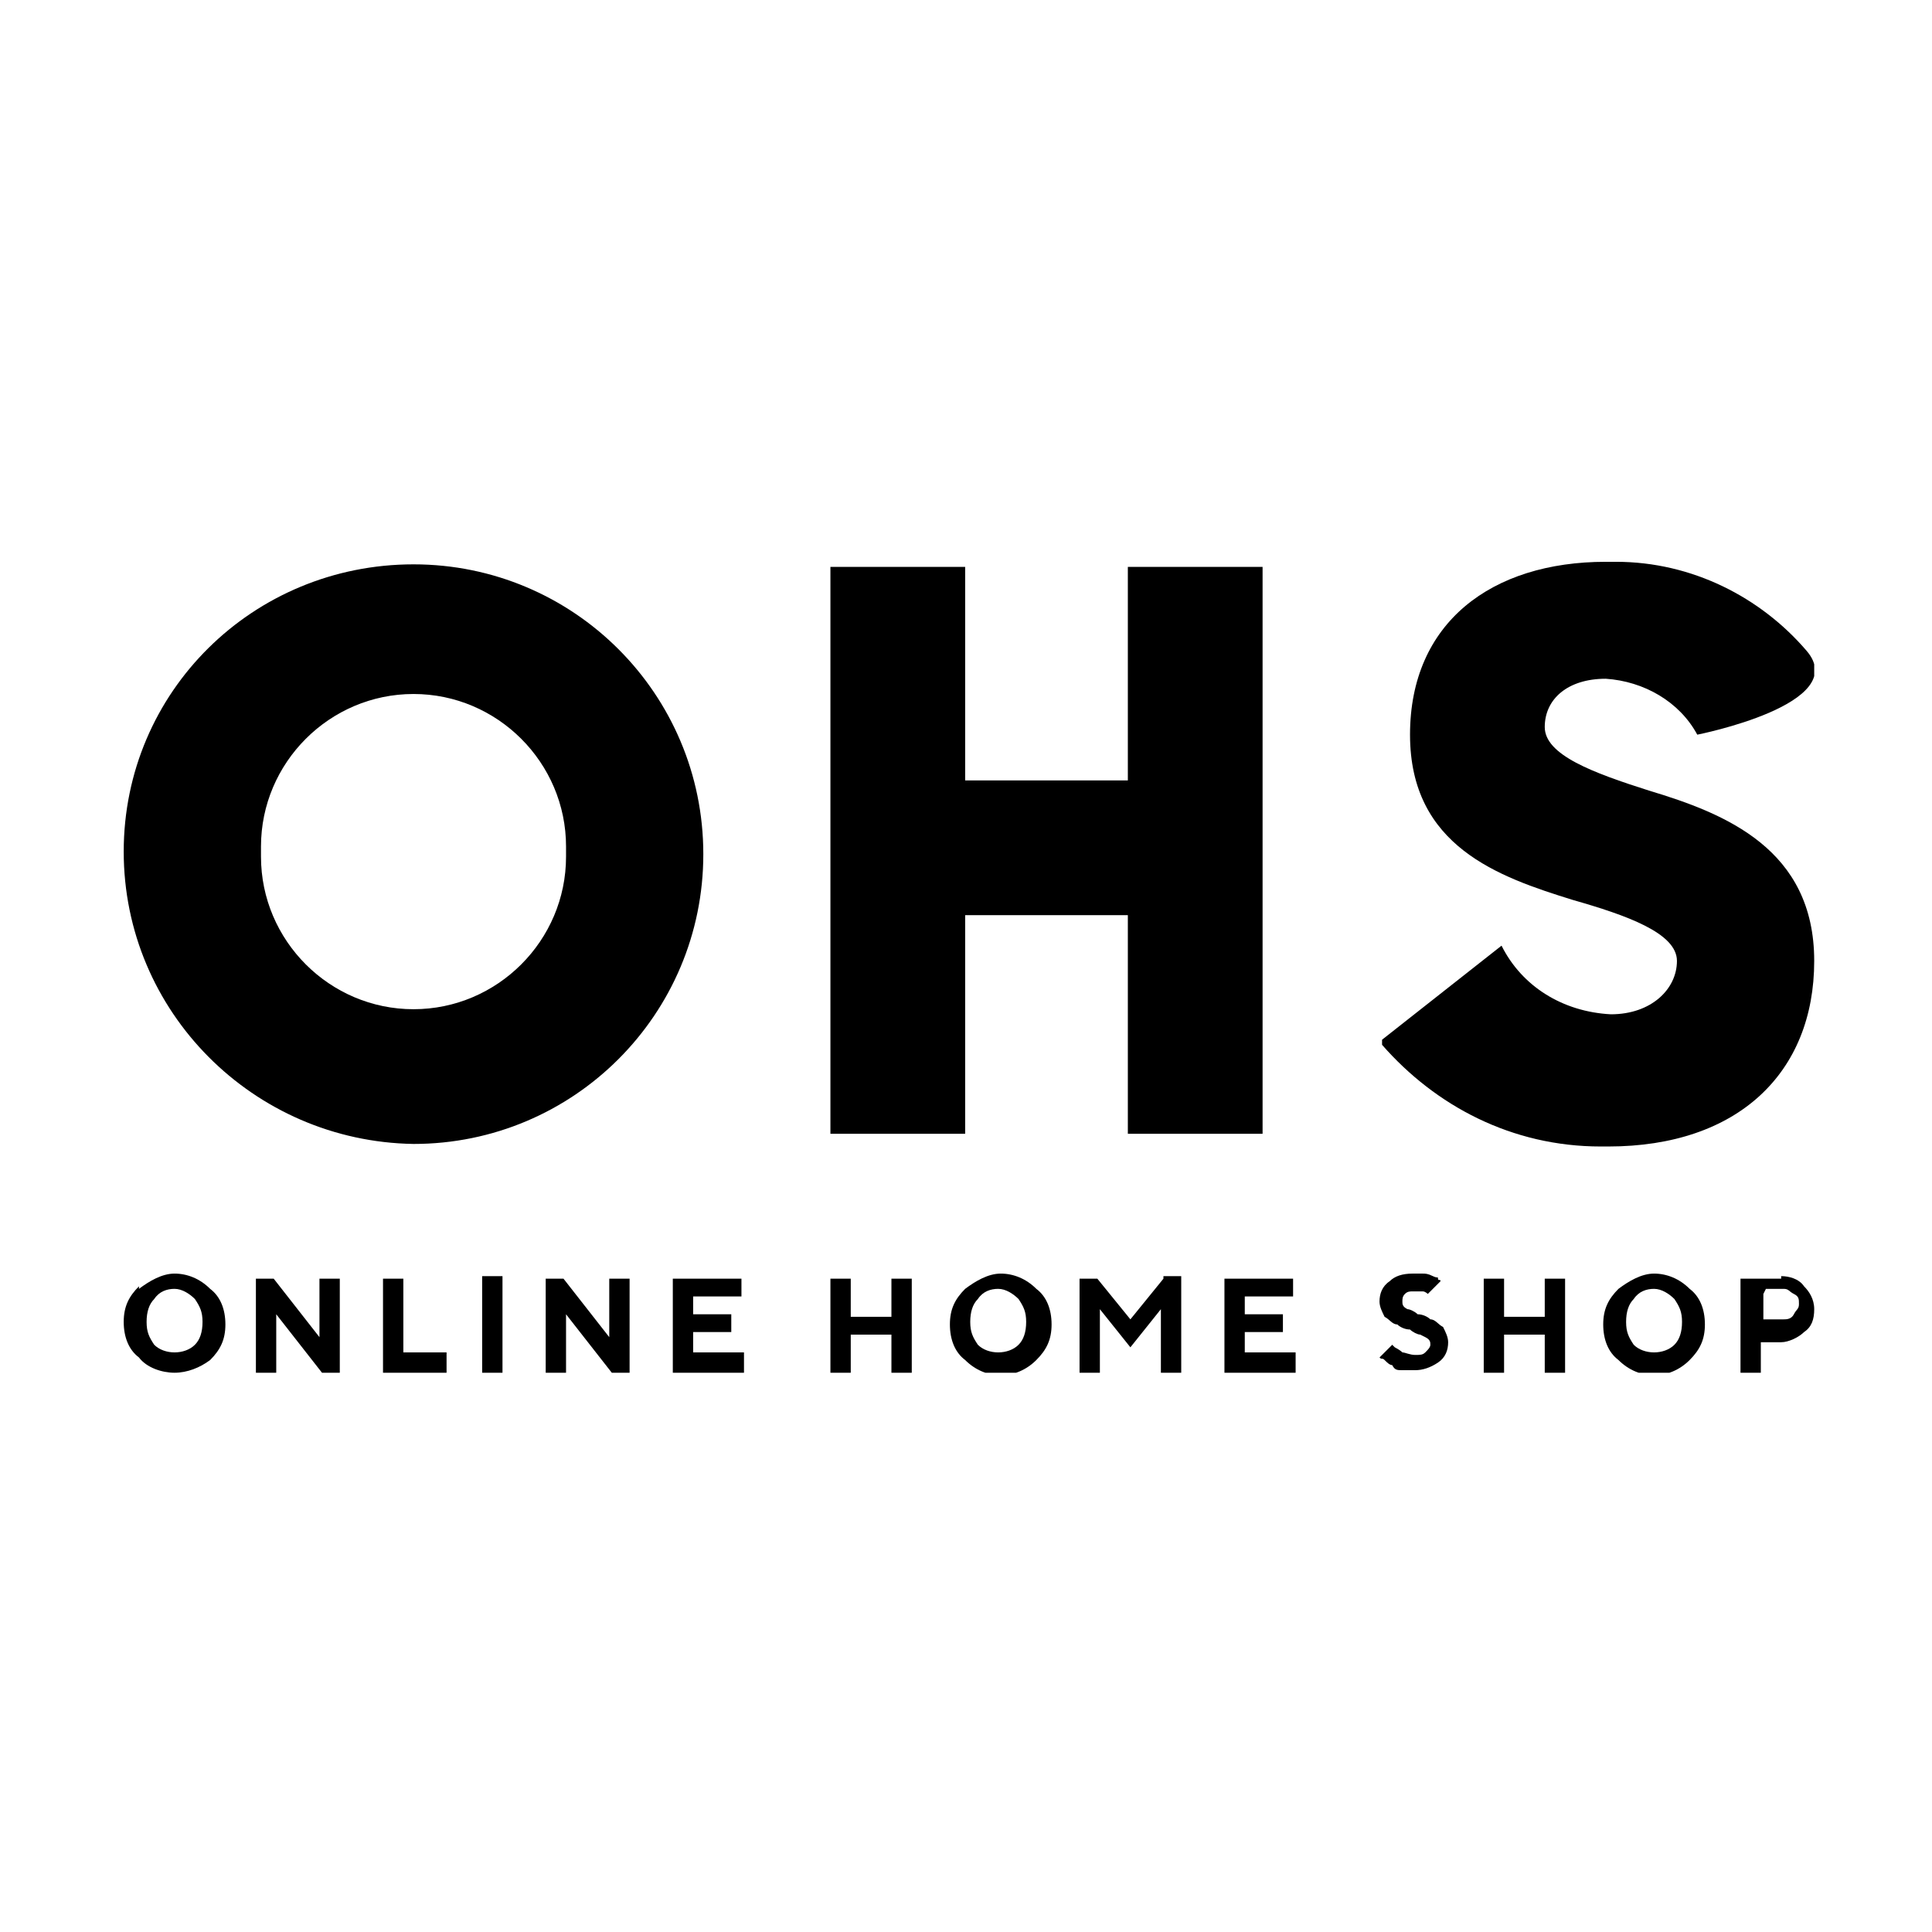 <svg xmlns:xlink="http://www.w3.org/1999/xlink" xmlns="http://www.w3.org/2000/svg" viewBox="0 0 114 114"><symbol viewBox="0 0 66.5 32" id="a"><path d="m0 20.5c0 6.3 5.1 11.3 11.4 11.3s11.4-5.1 11.4-11.4-5.1-11.4-11.4-11.4c-6.3.1-11.4 5.2-11.4 11.5zm17.4 0v.2c0 3.3-2.7 6-6 6s-6-2.7-6-6 0-.2 0-.2 0-.1 0-.2c0-3.3 2.7-6 6-6s6 2.7 6 6 0 .1 0 .2 0 0 0 0z"></path><path d="m39.5 18h-6.4v-8.6h-5.3v22.3h5.3v-8.4h6.4v8.4h5.3v-22.3h-5.3z"></path><path d="m49.5 13.1 4.7 3.7c.8-1.6 2.4-2.6 4.3-2.7 1.6 0 2.6 1 2.6 2.1s-2 1.8-4.1 2.4c-2.9.9-6.4 2.1-6.4 6.5s3.2 6.8 7.7 6.8h.4c3 0 5.7-1.4 7.5-3.5s-4.3-3.3-4.3-3.3c-.7 1.3-2.1 2.1-3.6 2.2-1.5 0-2.4-.8-2.4-1.9s1.9-1.8 4.1-2.5c3-.9 6.5-2.3 6.5-6.7s-3-7.3-8.1-7.3c0 0-.2 0-.3 0-3.5 0-6.5 1.6-8.6 4s0 0 0 0z"></path><path d="m.6 3.3c.4.3.9.6 1.4.6s1-.2 1.4-.6c.4-.3.6-.8.6-1.4s-.2-1-.6-1.4c-.4-.3-.9-.5-1.4-.5s-1.1.2-1.4.6c-.4.3-.6.8-.6 1.4s.2 1 .6 1.4zm.6-2.2c.2-.2.5-.3.8-.3s.6.1.8.3c.2.2.3.5.3.9s-.1.6-.3.9c-.2.2-.5.4-.8.4s-.6-.1-.8-.4c-.2-.2-.3-.5-.3-.9s.1-.6.3-.9z"></path><path d="m8.5 3.8v-3.8h-.7l-1.8 2.3v-2.3h-.8v3.7h.7l1.8-2.3v2.3h.8z"></path><path d="m10.2 0v3.7h.8v-2.9h1.7v-.8z"></path><path d="m14.1 3.8h.8v-3.8h-.8v3.7z"></path><path d="m19.9 3.8v-3.8h-.7l-1.8 2.3v-2.3h-.8v3.7h.7l1.8-2.3v2.3h.8z"></path><path d="m24.4.8v-.8h-2.8v3.7h2.7v-.7h-1.9v-.7h1.5v-.7h-1.5v-.8z"></path><path d="m31 0h-.8v1.5h-1.6v-1.5h-.8v3.7h.8v-1.5h1.6v1.5h.8z"></path><path d="m33.1 3.3c.4.3.9.6 1.4.6s1-.2 1.4-.6c.4-.3.6-.8.6-1.4s-.2-1-.6-1.4c-.4-.4-.9-.6-1.4-.6s-1 .2-1.4.6c-.4.3-.6.8-.6 1.4s.2 1 .6 1.4zm.5-2.2c.2-.2.5-.3.8-.3s.6.1.8.3c.2.2.3.5.3.9s-.1.6-.3.9c-.2.2-.5.4-.8.4s-.6-.1-.8-.4c-.2-.2-.3-.5-.3-.9s.1-.6.3-.9z"></path><path d="m40.9 3.8h.7v-3.8h-.8v2.5l-1.2-1.5-1.2 1.5v-2.5h-.8v3.7h.7l1.3-1.6 1.3 1.6z"></path><path d="m46.1.8v-.8h-2.8v3.7h2.7v-.7h-1.9v-.7h1.5v-.7h-1.5v-.8z"></path><path d="m51 1.5c-.1 0-.3.1-.4.2-.2 0-.4.1-.5.2-.2 0-.3.2-.5.3-.1.2-.2.4-.2.6s0 0 0 0c0 .3.1.6.4.8.2.2.5.3.9.3s0 0 0 0h.4c.1 0 .2 0 .4-.1s.2 0 .2-.1.1 0 .1-.1 0 0 0 0l-.5-.5s0 0 0 0-.1.1-.2.1c-.1 0-.2 0-.4 0s0 0 0 0c-.1 0-.2 0-.3-.1s-.1-.2-.1-.3c0-.1 0-.2.2-.3.1 0 .3-.1.4-.2.2 0 .4-.1.5-.2.2 0 .3-.2.5-.3.1-.2.2-.4.2-.6s0 0 0 0c0-.3-.1-.6-.4-.8-.3-.2-.6-.3-.9-.3s0 0 0 0c-.2 0-.3 0-.5 0-.2 0-.3 0-.4.2-.1 0-.2.1-.3.2s-.1 0-.2.1 0 0 0 0l.5.5s0 0 .1-.1c0 0 .2-.1.3-.2.1 0 .3-.1.5-.1s0 0 0 0c.2 0 .3 0 .4.1s.2.2.2.3c0 .1 0 .2-.2.3s0 0 0 0z"></path><path d="m56.7 0h-.8v1.5h-1.6v-1.5h-.8v3.7h.8v-1.5h1.6v1.5h.8z"></path><path d="m58.8 3.3c.4.3.9.6 1.4.6s1-.2 1.4-.6c.4-.3.6-.8.6-1.4s-.2-1-.6-1.4c-.4-.4-.9-.6-1.4-.6s-1 .2-1.4.6c-.4.3-.6.8-.6 1.4s.2 1 .6 1.4 0 0 0 0zm.6-2.2c.2-.2.5-.3.8-.3s.6.1.8.3c.2.2.3.5.3.9s-.1.6-.3.9c-.2.2-.5.4-.8.4s-.6-.1-.8-.4c-.2-.2-.3-.5-.3-.9s.1-.6.3-.9z"></path><path d="m65.2 3.8s0 0 0 0c.3 0 .7-.1.9-.4.2-.2.4-.5.4-.9s-.1-.7-.4-.9c-.2-.2-.6-.4-.9-.4s0 0 0 0h-.8v-1.2h-.8v3.7h1.6zm-.7-.7v-1h.8c.1 0 .3 0 .4.2s.2.2.2.4 0 .3-.2.4-.2.2-.4.2h-.7z"></path></symbol><clipPath id="b"><path d="m7.3 32.9h100.3v48.3h-100.3z"></path></clipPath><path fill="#fff" d="m0 0h114v114h-114z"></path><g clip-path="url(#b)"><use xlink:href="#a" width="66.5" transform="matrix(1.5 0 0 -1.5 7.3 81)" height="32"></use></g></svg>